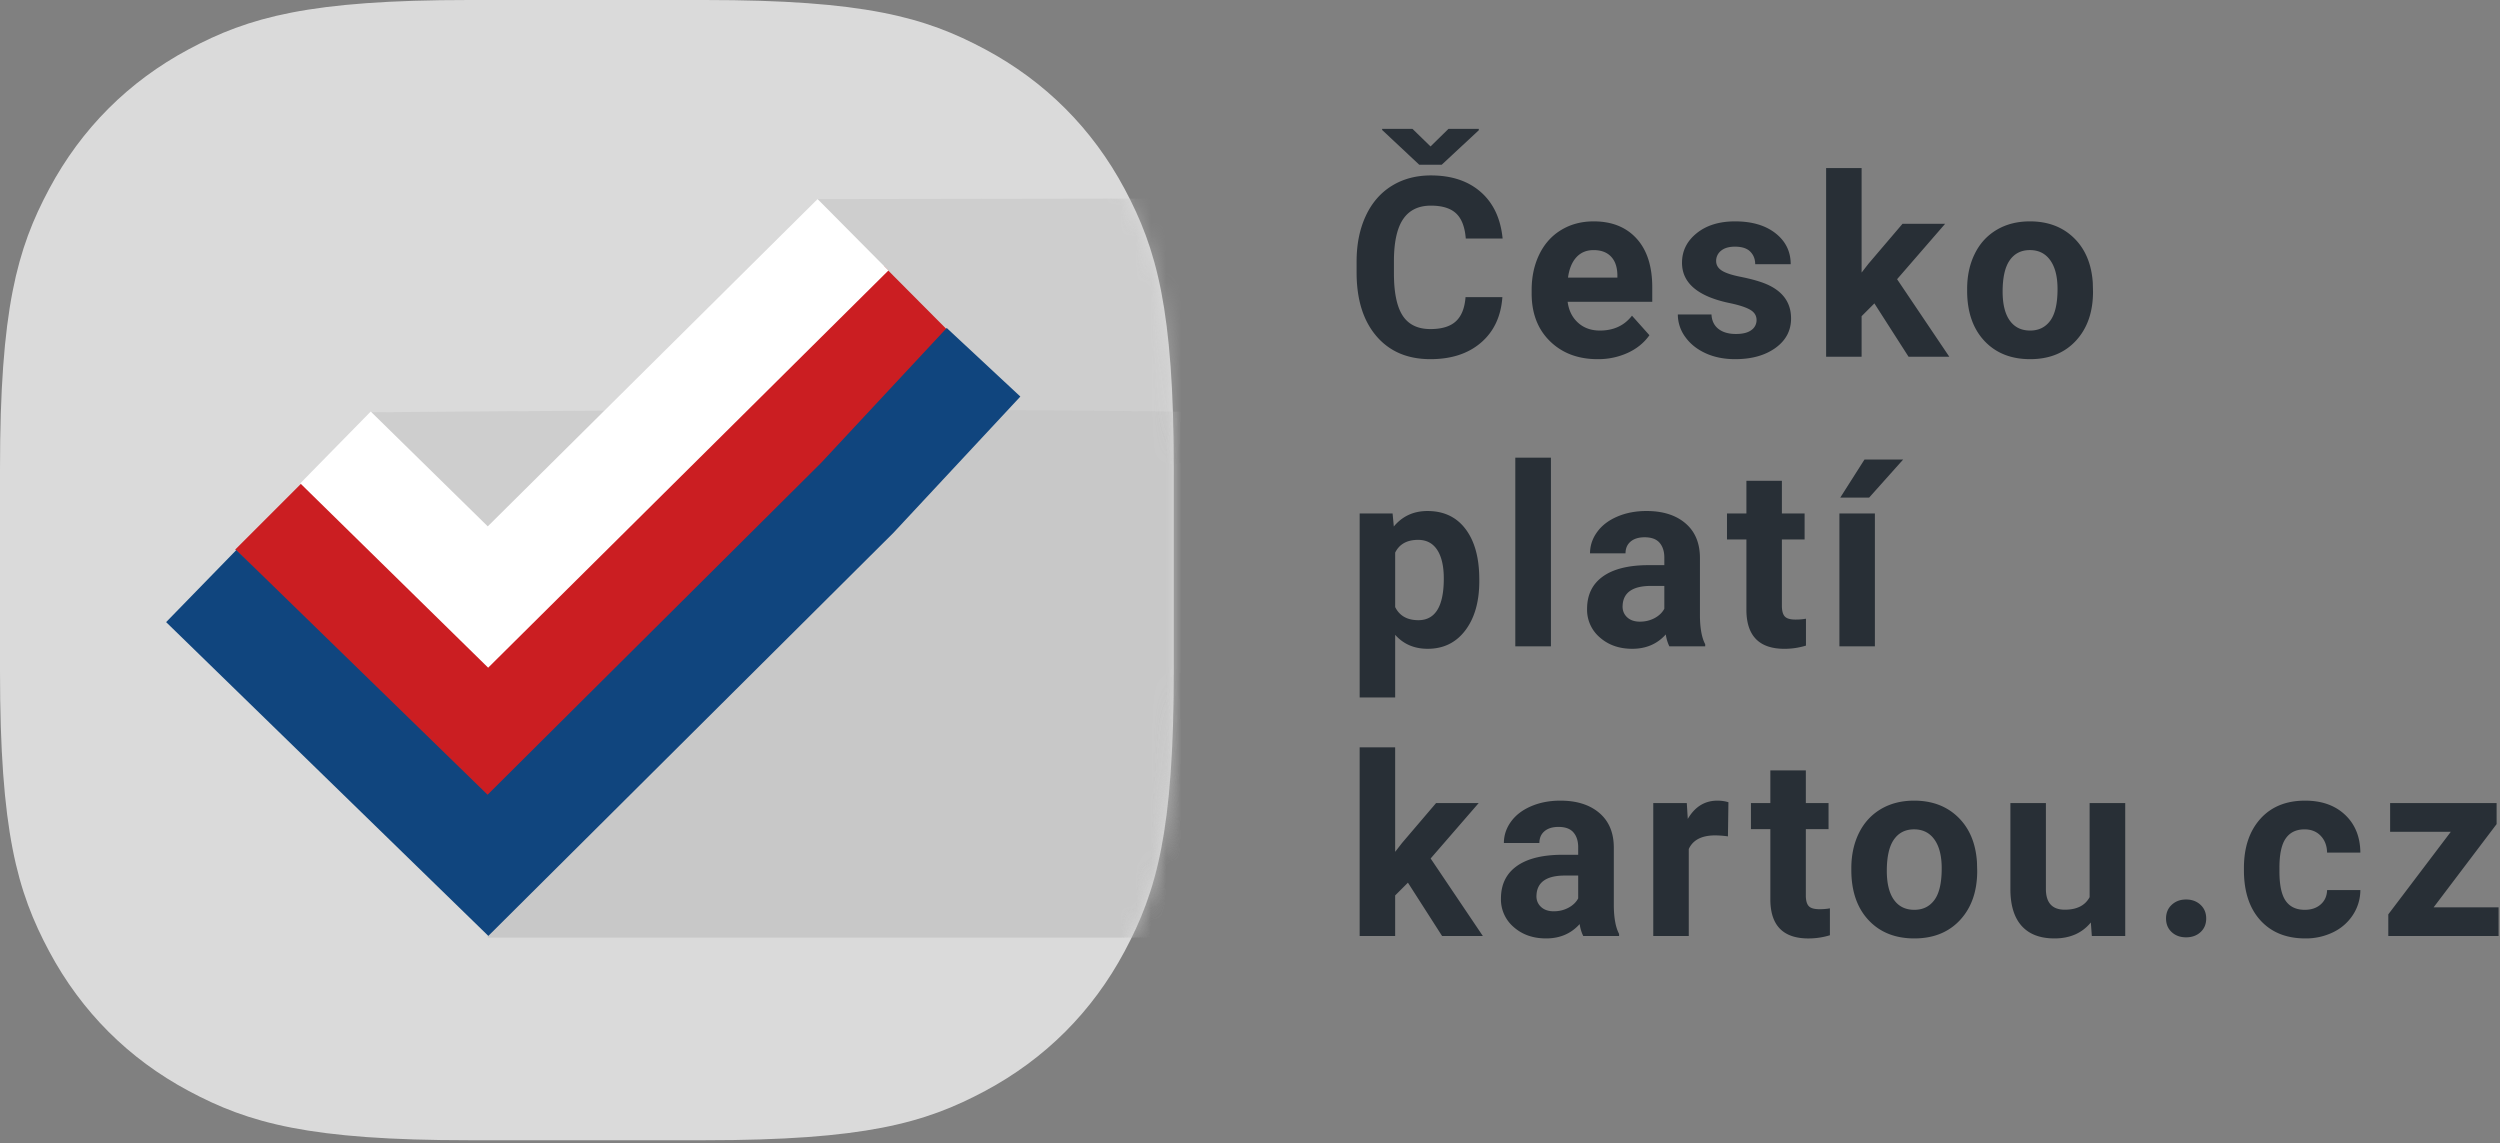 <svg viewBox="0 0 164 75" xmlns="http://www.w3.org/2000/svg" xmlns:xlink="http://www.w3.org/1999/xlink"><rect x="0" y="0" width="164" height="75" fill="#808080" stroke="none"/><defs><path d="M30.787 0h15.426C56.717 0 60.676 1.123 64.62 3.232c3.944 2.11 7.039 5.204 9.148 9.148S77 20.283 77 30.787v13.226c0 10.504-1.123 14.463-3.232 18.407-2.11 3.944-5.204 7.039-9.148 9.148S56.717 74.8 46.213 74.8H30.787c-10.504 0-14.463-1.123-18.407-3.232-3.944-2.11-7.039-5.204-9.148-9.148S0 54.517 0 44.013V30.787C0 20.283 1.123 16.324 3.232 12.38c2.11-3.944 5.204-7.039 9.148-9.148S20.283 0 30.787 0z" id="a"/></defs><g fill="none" fill-rule="evenodd"><g><mask id="b" fill="#fff"><use xlink:href="#a"/></mask><use fill="#DADADA" xlink:href="#a"/><path fill="#C2C2C2" opacity=".697" mask="url(#b)" d="M32 34.551l21.632-21.49 26.868-.044V61.5H32z"/><path d="M32 42.88l-7.651-15.835c24.773-.21 43.319-.21 55.637 0 12.319.21 12.49.528.514.955v33.5H32V42.88z" fill="#C2C2C2" opacity=".697" mask="url(#b)"/></g><g stroke-width="6.6"><path stroke="#CB1E22" d="M17.764 33.719L32.01 47.965l28.302-28.163"/><path stroke="#FFF" d="M22.009 29.352l10.001 9.813L55.957 15.4"/><path stroke="#10457E" d="M13.2 38.447l18.81 18.318L56.234 32.66l8.286-8.895"/></g><path d="M98.556 19.493c-.091 1.262-.557 2.255-1.398 2.98-.84.726-1.948 1.088-3.323 1.088-1.504 0-2.687-.506-3.549-1.519-.862-1.012-1.293-2.402-1.293-4.169v-.717c0-1.128.199-2.121.596-2.98.398-.86.966-1.52 1.704-1.979.739-.459 1.597-.689 2.574-.689 1.354 0 2.444.363 3.271 1.088.827.725 1.305 1.743 1.434 3.054h-2.417c-.059-.758-.27-1.307-.632-1.648-.363-.341-.915-.512-1.656-.512-.806 0-1.408.289-1.809.866-.4.578-.605 1.473-.616 2.687v.887c0 1.267.192 2.194.576 2.78.384.585.99.877 1.817.877.746 0 1.304-.17 1.672-.511.368-.341.578-.87.632-1.583h2.417zm-4.713-9.886l1.176-1.152h1.99v.089l-2.433 2.263h-1.474l-2.433-2.28v-.072h1.99l1.184 1.152zm10.96 13.954c-1.279 0-2.32-.392-3.123-1.176-.803-.784-1.204-1.829-1.204-3.134v-.226c0-.875.17-1.658.508-2.348.338-.69.817-1.222 1.438-1.595.62-.374 1.328-.56 2.123-.56 1.192 0 2.13.376 2.815 1.128.685.751 1.028 1.818 1.028 3.198v.95h-5.551c.075.57.302 1.027.68 1.37.379.344.858.516 1.438.516.897 0 1.598-.325 2.103-.975l1.144 1.281c-.349.494-.821.88-1.418 1.156a4.652 4.652 0 01-1.982.415zm-.266-7.154c-.462 0-.837.156-1.124.467-.288.312-.472.757-.552 1.338h3.239v-.186c-.011-.515-.15-.914-.42-1.196-.268-.282-.65-.423-1.143-.423zm10.693 4.584c0-.285-.14-.509-.423-.673-.282-.163-.734-.31-1.357-.439-2.074-.435-3.11-1.316-3.11-2.642 0-.774.32-1.42.962-1.938.642-.518 1.482-.777 2.518-.777 1.107 0 1.991.26 2.655.781.663.521.995 1.198.995 2.03h-2.329c0-.333-.107-.608-.322-.825-.215-.218-.55-.327-1.007-.327-.392 0-.695.089-.91.266a.84.84 0 00-.323.677c0 .258.123.466.367.624.244.159.657.296 1.237.411.58.116 1.069.246 1.466.39 1.23.452 1.845 1.234 1.845 2.345 0 .795-.341 1.438-1.023 1.93-.682.491-1.563.737-2.643.737-.73 0-1.379-.13-1.945-.39-.567-.261-1.012-.618-1.334-1.072a2.49 2.49 0 01-.483-1.47h2.207c.022.413.175.73.46.95.284.22.666.33 1.144.33.445 0 .782-.084 1.01-.253a.79.79 0 00.343-.665zm7.729-1.088l-.838.838V23.4h-2.328V11.025h2.328v6.856l.451-.58 2.232-2.618h2.795l-3.15 3.633 3.424 5.084H125.2l-2.24-3.497zm6.085-.942c0-.865.166-1.636.5-2.312.332-.677.812-1.2 1.438-1.572.625-.37 1.352-.555 2.179-.555 1.176 0 2.136.36 2.88 1.08.744.719 1.159 1.696 1.245 2.932l.016.596c0 1.337-.373 2.41-1.12 3.219-.746.808-1.748 1.212-3.005 1.212s-2.26-.403-3.01-1.208c-.748-.806-1.123-1.902-1.123-3.287v-.105zm2.328.169c0 .827.156 1.46.468 1.897.311.438.757.657 1.337.657.564 0 1.004-.216 1.321-.649.317-.432.476-1.124.476-2.074 0-.811-.159-1.44-.476-1.885-.317-.446-.762-.67-1.337-.67-.57 0-1.01.222-1.321.666-.312.443-.468 1.129-.468 2.058zm-34.33 18.992c0 1.343-.305 2.418-.915 3.227-.61.808-1.433 1.212-2.47 1.212-.88 0-1.592-.306-2.134-.918v4.109h-2.329v-12.07h2.16l.08.855c.564-.677 1.3-1.015 2.208-1.015 1.074 0 1.909.397 2.505 1.192.596.795.894 1.89.894 3.287v.12zm-2.329-.17c0-.81-.144-1.436-.43-1.876-.288-.44-.706-.661-1.254-.661-.73 0-1.232.28-1.506.838v3.569c.284.575.792.862 1.522.862 1.112 0 1.668-.91 1.668-2.731zm7.028 4.448h-2.337V30.025h2.337V42.4zm7.769 0a2.586 2.586 0 01-.234-.781c-.564.628-1.297.942-2.2.942-.853 0-1.56-.247-2.122-.741a2.384 2.384 0 01-.842-1.87c0-.923.342-1.632 1.027-2.126.685-.494 1.675-.744 2.969-.75h1.072v-.499c0-.403-.104-.725-.31-.967-.207-.241-.534-.362-.98-.362-.392 0-.7.094-.922.282-.223.188-.334.445-.334.773h-2.329c0-.505.156-.972.468-1.402.311-.43.752-.766 1.32-1.01.57-.245 1.21-.367 1.918-.367 1.075 0 1.927.27 2.558.81.631.54.947 1.298.947 2.275v3.779c.005.827.12 1.453.346 1.877v.137h-2.352zm-1.926-1.62c.344 0 .661-.076.951-.229.29-.153.505-.359.645-.616v-1.499h-.87c-1.166 0-1.786.403-1.862 1.209l-.008.137c0 .29.102.529.306.717.205.188.484.282.838.282zm9.308-9.24v2.143h1.49v1.708h-1.49v4.35c0 .323.062.554.185.693.124.14.36.21.71.21.257 0 .486-.02.684-.057v1.765c-.456.14-.926.21-1.41.21-1.632 0-2.465-.825-2.497-2.474V35.39h-1.273v-1.708h1.273V31.54h2.328zm6.101 10.86h-2.328v-8.717h2.328V42.4zm-.684-12.254h2.537l-2.231 2.497h-1.894l1.588-2.497zM92.36 57.903l-.838.838V61.4h-2.329V49.025h2.329v6.856l.45-.58 2.233-2.618H97l-3.15 3.633 3.424 5.084H94.6l-2.24-3.497zM103.86 61.4a2.586 2.586 0 01-.234-.781c-.564.628-1.297.942-2.2.942-.853 0-1.561-.247-2.122-.741a2.384 2.384 0 01-.842-1.87c0-.923.342-1.632 1.027-2.126.685-.494 1.674-.744 2.969-.75h1.071v-.499c0-.403-.103-.725-.31-.967-.207-.241-.533-.362-.979-.362-.392 0-.7.094-.922.282-.223.188-.334.445-.334.773h-2.329c0-.505.156-.972.467-1.402.312-.43.752-.766 1.322-1.01.57-.245 1.208-.367 1.917-.367 1.074 0 1.927.27 2.558.81.631.54.947 1.298.947 2.275v3.779c.005.827.12 1.453.346 1.877v.137h-2.352zm-1.926-1.62c.344 0 .66-.076.95-.229.291-.153.506-.359.645-.616v-1.499h-.87c-1.165 0-1.786.403-1.86 1.209l-.009.137c0 .29.102.529.306.717.204.188.484.282.838.282zm11.419-4.914a6.325 6.325 0 00-.838-.064c-.88 0-1.458.298-1.732.894V61.4h-2.329v-8.717h2.2l.064 1.039c.468-.8 1.115-1.2 1.942-1.2.258 0 .5.034.725.104l-.032 2.24zm5.11-4.326v2.143h1.49v1.708h-1.49v4.35c0 .323.062.554.185.693.124.14.36.21.71.21.257 0 .486-.02.684-.057v1.765c-.456.14-.926.21-1.41.21-1.632 0-2.465-.825-2.497-2.474V54.39h-1.273v-1.708h1.273V50.54h2.328zm2.984 6.42c0-.864.166-1.635.499-2.311.333-.677.812-1.2 1.438-1.572.626-.37 1.352-.555 2.18-.555 1.176 0 2.136.36 2.88 1.08.744.719 1.159 1.696 1.244 2.932l.017.596c0 1.337-.374 2.41-1.12 3.219-.747.808-1.749 1.212-3.005 1.212-1.257 0-2.26-.403-3.01-1.208-.749-.806-1.123-1.902-1.123-3.287v-.105zm2.328.17c0 .827.156 1.46.467 1.897.312.438.758.657 1.338.657.564 0 1.004-.216 1.32-.649.318-.432.476-1.124.476-2.074 0-.811-.158-1.44-.475-1.885-.317-.446-.763-.67-1.338-.67-.569 0-1.01.222-1.32.666-.312.443-.468 1.129-.468 2.058zm13.384 3.384c-.574.698-1.37 1.047-2.384 1.047-.935 0-1.648-.268-2.14-.806-.49-.537-.742-1.324-.753-2.36v-5.712h2.329v5.631c0 .908.413 1.362 1.24 1.362.79 0 1.332-.274 1.628-.822v-6.171h2.336V61.4h-2.191l-.065-.886zm4.933-.258c0-.37.125-.671.375-.902.25-.231.563-.347.939-.347.381 0 .697.116.946.347.25.23.375.531.375.902 0 .365-.124.662-.37.89-.248.228-.565.343-.951.343-.382 0-.696-.115-.943-.343-.247-.228-.37-.525-.37-.89zm9.099-.572c.43 0 .779-.118 1.047-.355.269-.236.408-.55.42-.942h2.182a2.987 2.987 0 01-.483 1.623 3.19 3.19 0 01-1.301 1.144 4.072 4.072 0 01-1.825.407c-1.246 0-2.229-.396-2.949-1.188-.72-.792-1.08-1.887-1.08-3.283v-.153c0-1.343.358-2.415 1.072-3.215.715-.8 1.695-1.2 2.94-1.2 1.091 0 1.965.31 2.623.93.658.62.993 1.446 1.003 2.478h-2.183c-.01-.452-.15-.818-.419-1.1-.268-.282-.623-.423-1.063-.423-.543 0-.952.197-1.229.592-.277.395-.415 1.035-.415 1.922v.241c0 .897.137 1.542.411 1.934.274.392.69.588 1.249.588zm8.454-.161h4.262V61.4h-7.235v-1.418l4.1-5.414h-3.98v-1.885h6.986v1.377l-4.133 5.463z" fill="#282F36" fill-rule="nonzero"/></g></svg>